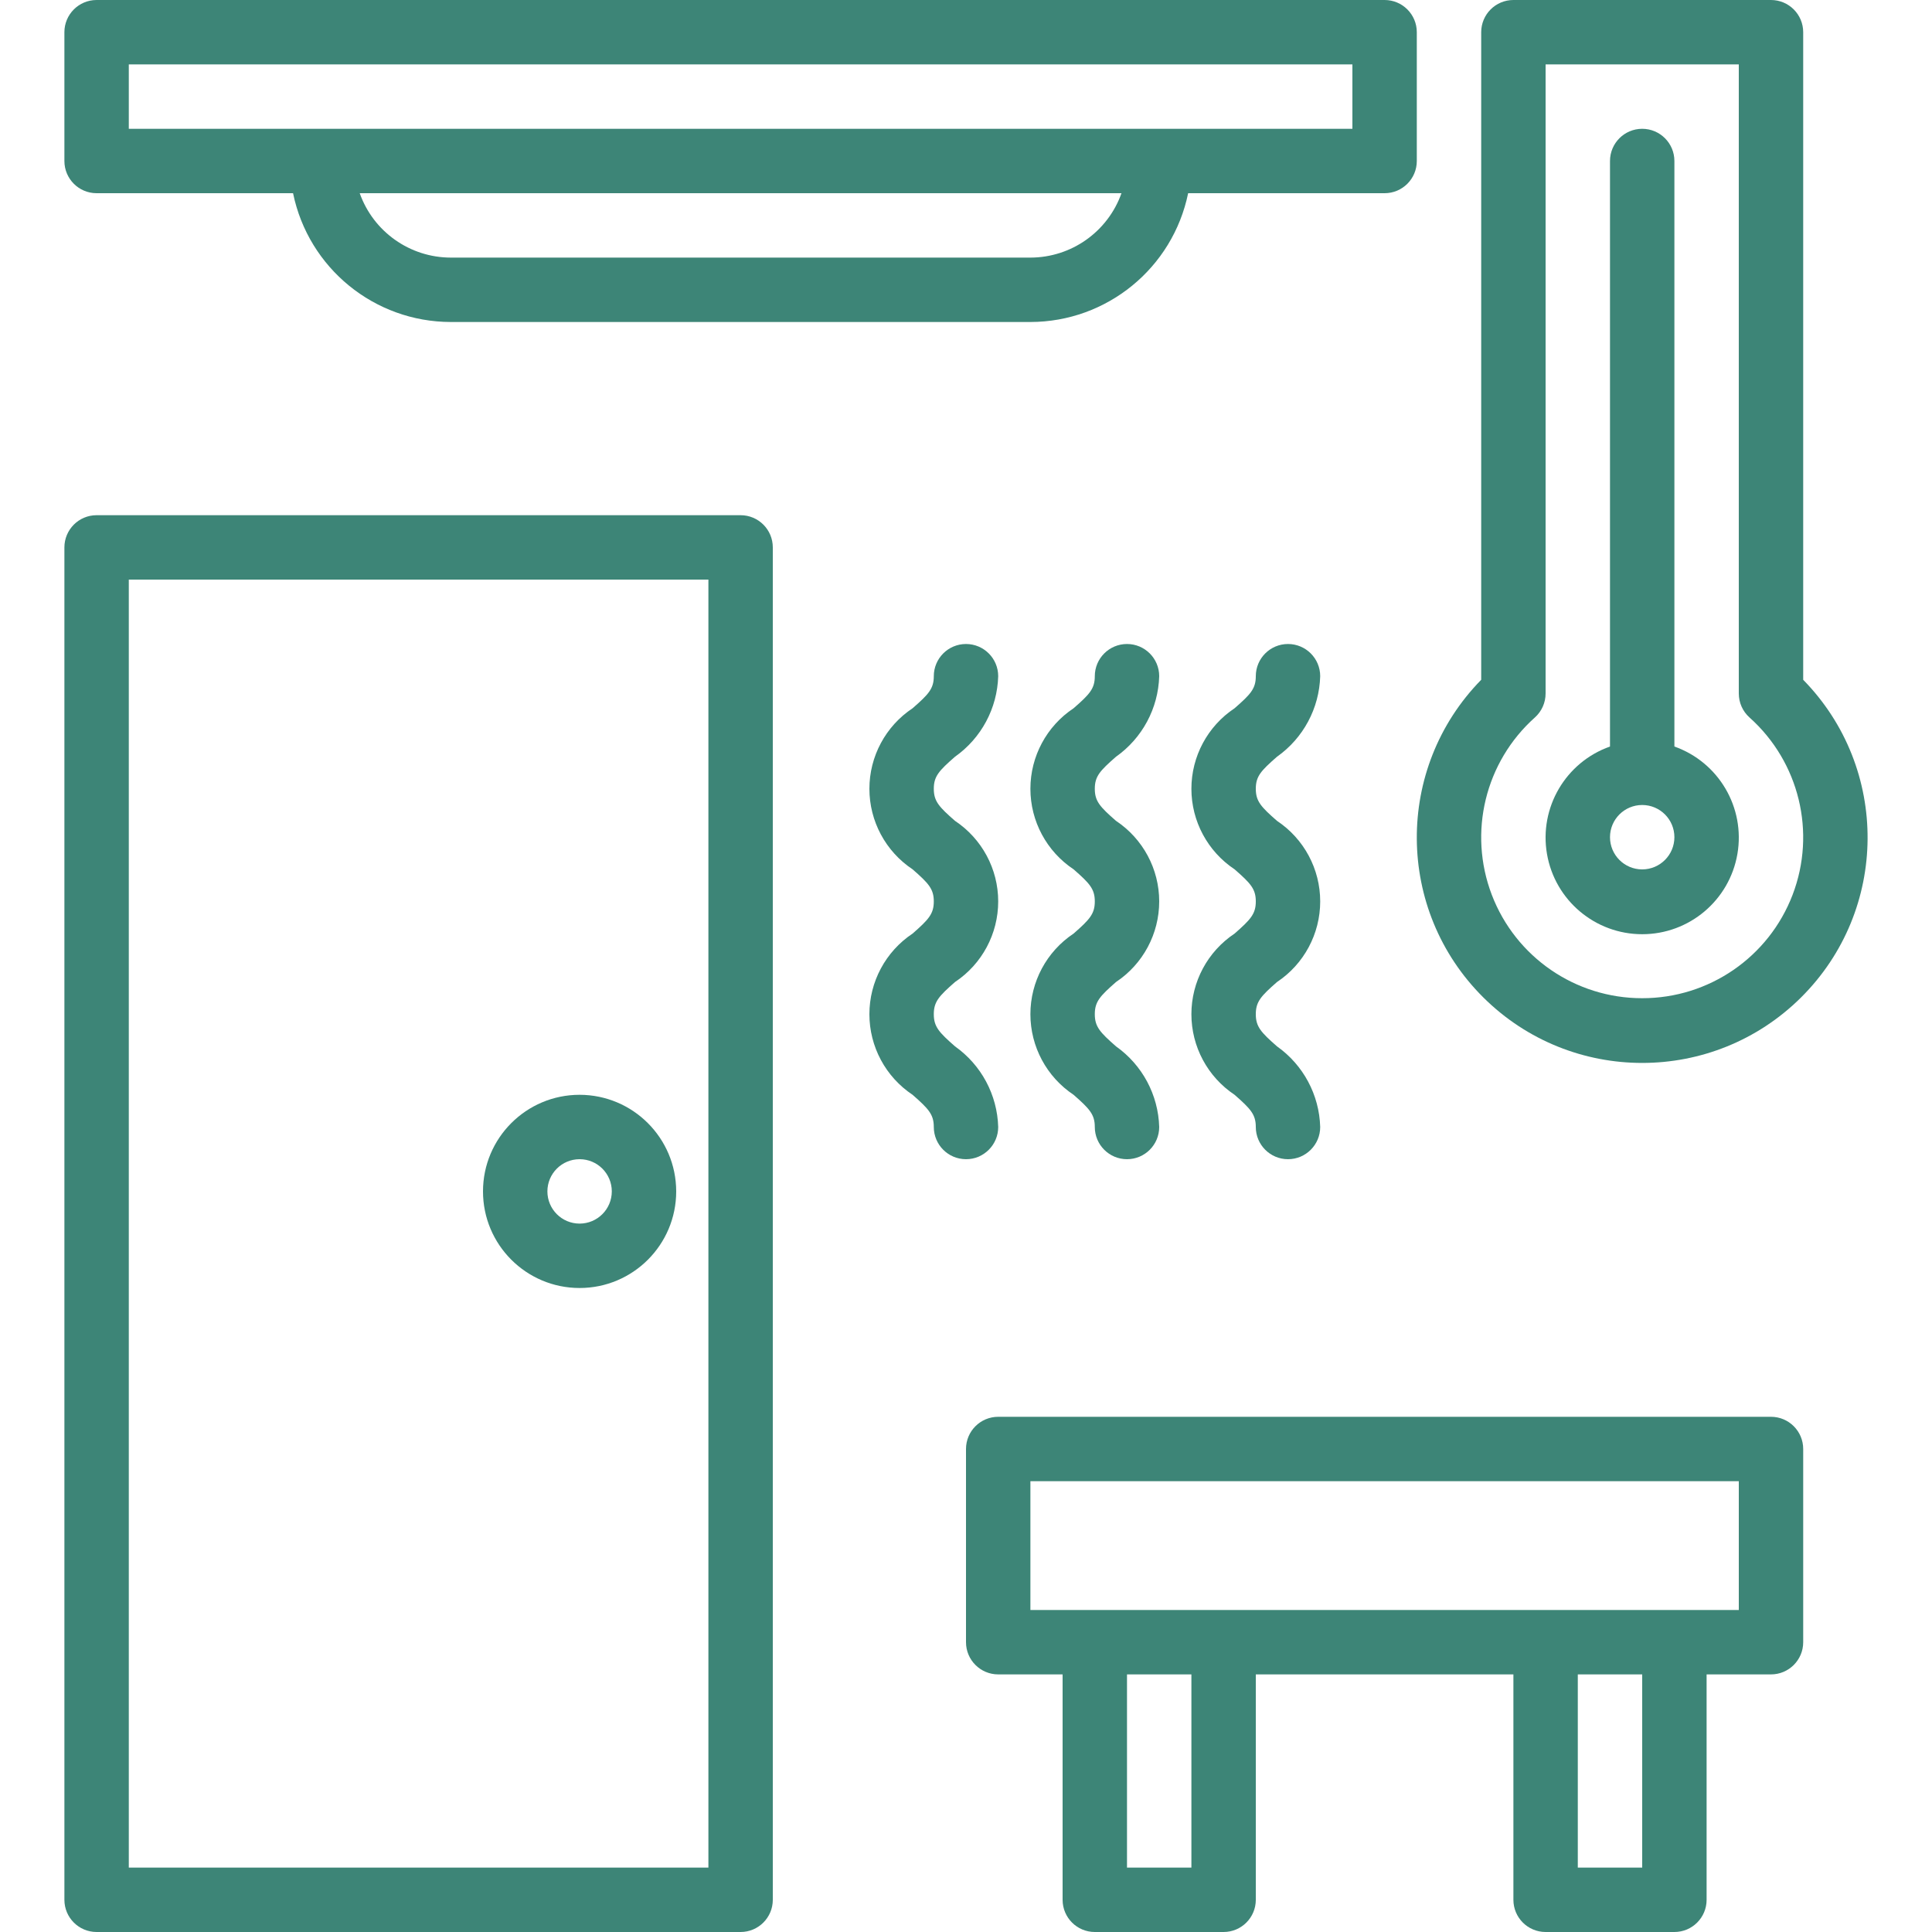 <svg height="480pt" viewBox="-16 0 480 480" width="480pt" xmlns="http://www.w3.org/2000/svg" fill="#3d8577"><path d="m0 472c0 4.418 3.582 8 8 8h160c4.418 0 8-3.582 8-8v-336c0-4.418-3.582-8-8-8h-160c-4.418 0-8 3.582-8 8zm16-328h144v320h-144zm0 0"/><path d="m368 480h32c4.418 0 8-3.582 8-8v-56h16c4.418 0 8-3.582 8-8v-48c0-4.418-3.582-8-8-8h-192c-4.418 0-8 3.582-8 8v48c0 4.418 3.582 8 8 8h16v56c0 4.418 3.582 8 8 8h32c4.418 0 8-3.582 8-8v-56h64v56c0 4.418 3.582 8 8 8zm24-16h-16v-48h16zm-152-96h176v32h-176zm40 96h-16v-48h16zm0 0"/><path d="m424 0h-64c-4.418 0-8 3.582-8 8v160.891c-21.539 21.984-21.301 57.234.535 78.926 21.84 21.688 57.09 21.688 78.93 0 21.836-21.691 22.074-56.941.535-78.926v-160.891c0-4.418-3.582-8-8-8zm-32 248c-16.578.02-31.449-10.199-37.367-25.688-5.918-15.488-1.656-33.02 10.711-44.062 1.691-1.516 2.656-3.68 2.656-5.953v-156.297h48v156.297c0 2.273.965 4.438 2.656 5.953 12.367 11.043 16.629 28.574 10.711 44.062-5.918 15.488-20.789 25.707-37.367 25.688zm0 0"/><path d="m400 185.473v-145.473c0-4.418-3.582-8-8-8s-8 3.582-8 8v145.473c-11.02 3.898-17.633 15.168-15.656 26.688 1.977 11.52 11.969 19.941 23.656 19.941s21.68-8.422 23.656-19.941c1.977-11.52-4.637-22.789-15.656-26.688zm-8 30.527c-4.418 0-8-3.582-8-8s3.582-8 8-8 8 3.582 8 8c-.004 4.418-3.582 7.996-8 8zm0 0"/><path d="m128 272c-13.254 0-24 10.746-24 24s10.746 24 24 24 24-10.746 24-24c-.016-13.25-10.75-23.984-24-24zm0 32c-4.418 0-8-3.582-8-8s3.582-8 8-8 8 3.582 8 8c-.004 4.418-3.582 7.996-8 8zm0 0"/><path d="m210.73 231.945c-6.703 4.461-10.73 11.977-10.73 20.027 0 8.051 4.023 15.566 10.727 20.027 3.984 3.492 5.273 4.883 5.273 8 0 4.418 3.582 8 8 8s8-3.582 8-8c-.227-7.992-4.203-15.414-10.73-20.031-3.98-3.492-5.27-4.883-5.27-7.992 0-3.117 1.289-4.508 5.273-8 6.703-4.457 10.727-11.973 10.727-20.023 0-8.047-4.031-15.562-10.734-20.016-3.98-3.477-5.266-4.867-5.266-7.969s1.285-4.484 5.266-7.961c6.527-4.609 10.504-12.02 10.734-20.008 0-4.418-3.582-8-8-8s-8 3.582-8 8c0 3.102-1.285 4.484-5.266 7.961-6.703 4.449-10.734 11.965-10.734 20.012s4.031 15.559 10.734 20.012c3.98 3.477 5.266 4.867 5.266 7.969 0 3.109-1.289 4.5-5.27 7.992zm0 0"/><path d="m250.73 231.945c-6.703 4.461-10.73 11.977-10.73 20.027 0 8.051 4.023 15.566 10.727 20.027 3.984 3.492 5.273 4.883 5.273 8 0 4.418 3.582 8 8 8s8-3.582 8-8c-.227-7.992-4.203-15.414-10.73-20.031-3.98-3.492-5.27-4.883-5.27-7.992 0-3.117 1.289-4.508 5.273-8 6.703-4.457 10.727-11.973 10.727-20.023 0-8.047-4.031-15.562-10.734-20.016-3.98-3.477-5.266-4.867-5.266-7.969s1.285-4.484 5.266-7.961c6.527-4.609 10.504-12.02 10.734-20.008 0-4.418-3.582-8-8-8s-8 3.582-8 8c0 3.102-1.285 4.484-5.266 7.961-6.703 4.449-10.734 11.965-10.734 20.012s4.031 15.559 10.734 20.012c3.98 3.477 5.266 4.867 5.266 7.969 0 3.109-1.289 4.5-5.27 7.992zm0 0"/><path d="m290.73 231.945c-6.703 4.461-10.73 11.977-10.73 20.027 0 8.051 4.023 15.566 10.727 20.027 3.984 3.492 5.273 4.883 5.273 8 0 4.418 3.582 8 8 8s8-3.582 8-8c-.227-7.992-4.203-15.414-10.73-20.031-3.98-3.492-5.27-4.883-5.27-7.992 0-3.117 1.289-4.508 5.273-8 6.703-4.457 10.727-11.973 10.727-20.023 0-8.047-4.031-15.562-10.734-20.016-3.98-3.477-5.266-4.867-5.266-7.969s1.285-4.484 5.266-7.961c6.527-4.609 10.504-12.02 10.734-20.008 0-4.418-3.582-8-8-8s-8 3.582-8 8c0 3.102-1.285 4.484-5.266 7.961-6.703 4.449-10.734 11.965-10.734 20.012s4.031 15.559 10.734 20.012c3.98 3.477 5.266 4.867 5.266 7.969 0 3.109-1.289 4.5-5.27 7.992zm0 0"/><path d="m328 0h-320c-4.418 0-8 3.582-8 8v32c0 4.418 3.582 8 8 8h48.809c3.824 18.609 20.191 31.973 39.191 32h144c19-.027 35.367-13.391 39.191-32h48.809c4.418 0 8-3.582 8-8v-32c0-4.418-3.582-8-8-8zm-88 64h-144c-10.168-.012-19.227-6.418-22.629-16h189.258c-3.402 9.582-12.461 15.988-22.629 16zm80-32h-304v-16h304zm0 0"/></svg>
